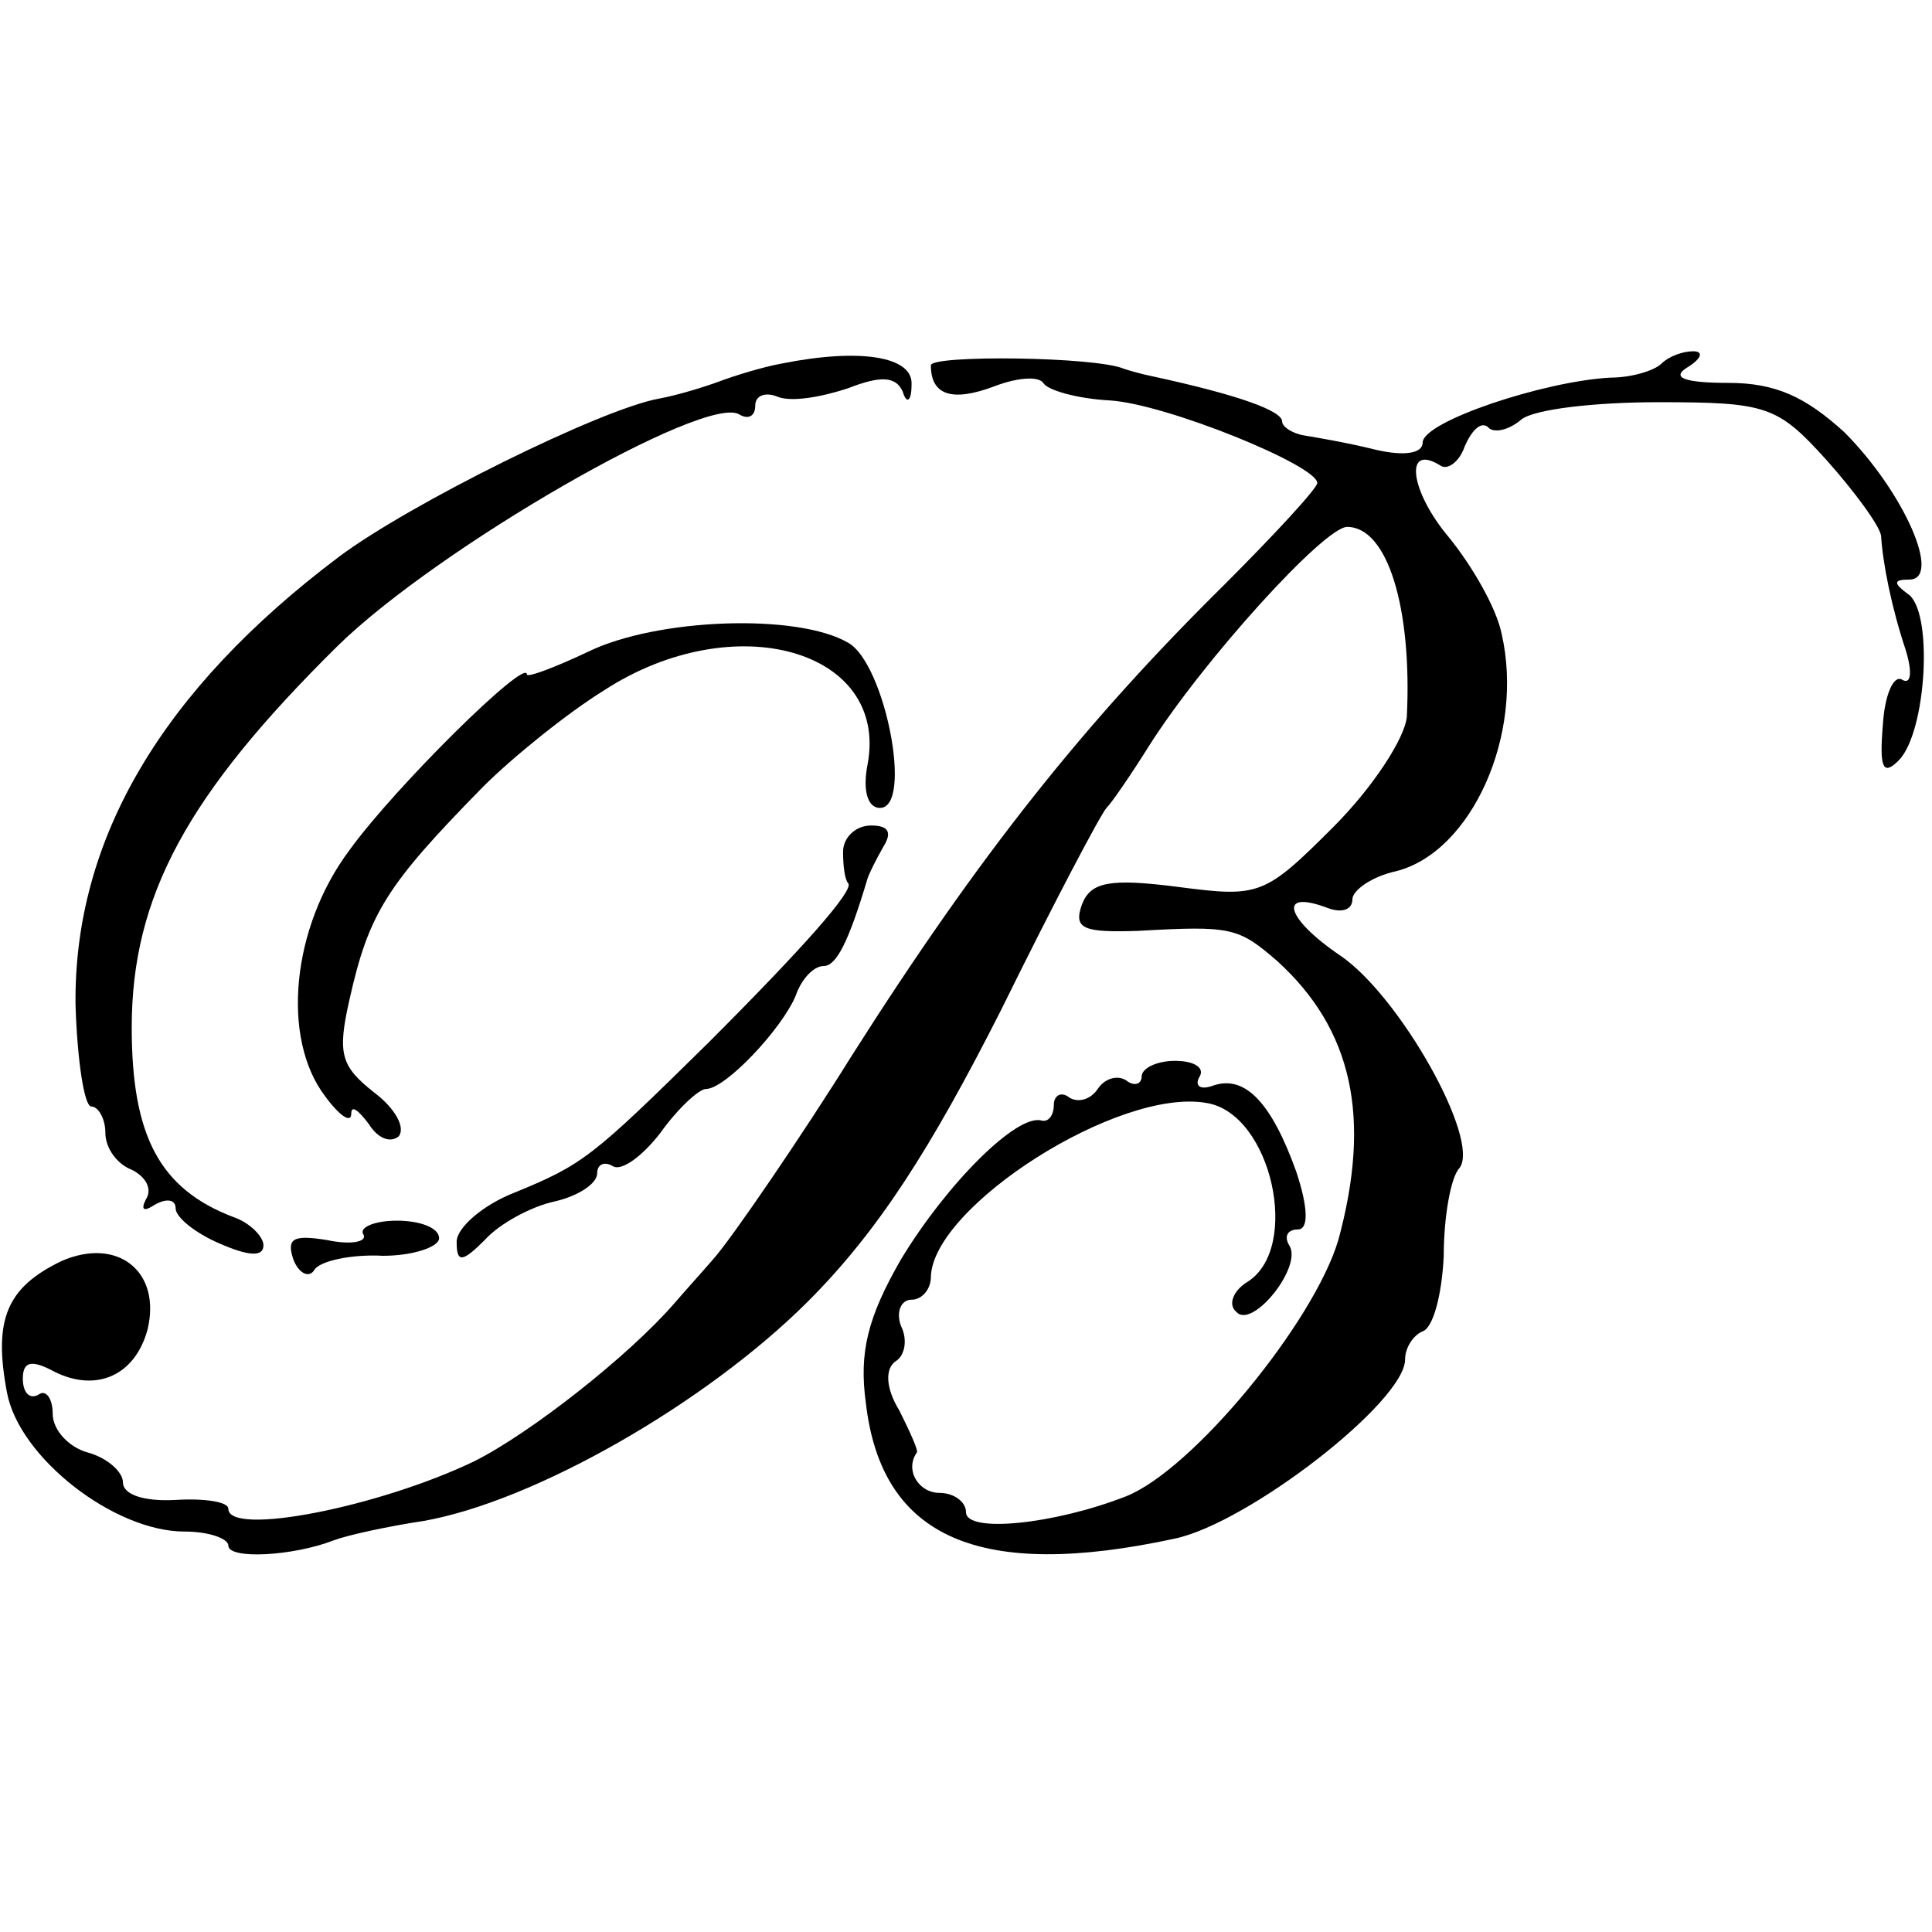 <?xml version="1.0" standalone="no"?>
<!DOCTYPE svg PUBLIC "-//W3C//DTD SVG 20010904//EN"
 "http://www.w3.org/TR/2001/REC-SVG-20010904/DTD/svg10.dtd">
<svg version="1.0" xmlns="http://www.w3.org/2000/svg"
 width="110pt" height="110pt" viewBox="0 0 110 110"
 preserveAspectRatio="xMidYMid meet">
<g transform="translate(0,110) scale(0.1,-0.1)"
fill="#000000" stroke="none">
<path d="M445 893 c-11 -2 -27 -7 -35 -10 -8 -3 -24 -8 -35 -10 -33 -6 -142
-60 -182 -90 -101 -76 -151 -161 -150 -255 1 -32 5 -58 9 -58 4 0 8 -7 8 -15
0 -9 7 -18 15 -21 8 -4 12 -11 8 -17 -3 -6 -1 -7 5 -3 7 4 12 3 12 -2 0 -5 11
-14 25 -20 16 -7 25 -8 25 -1 0 5 -8 13 -17 16 -42 16 -58 46 -58 108 0 75 32
133 117 217 57 56 210 144 229 132 5 -3 9 -1 9 5 0 6 6 8 13 5 8 -3 25 0 40 5
18 7 27 7 31 -2 2 -7 5 -6 5 4 1 16 -29 21 -74 12z"/>
<path d="M530 892 c0 -17 12 -21 36 -12 13 5 25 6 28 2 2 -4 19 -9 38 -10 32
-2 118 -37 118 -47 0 -3 -24 -29 -53 -58 -79 -78 -139 -153 -212 -268 -28 -45
-69 -105 -79 -116 -6 -7 -16 -18 -22 -25 -26 -30 -82 -74 -114 -90 -54 -26
-140 -43 -140 -27 0 4 -14 6 -30 5 -18 -1 -30 3 -30 10 0 6 -9 14 -20 17 -11
3 -20 13 -20 22 0 9 -4 14 -8 11 -5 -3 -9 1 -9 9 0 10 5 11 18 4 24 -12 46 -2
53 24 8 33 -17 53 -49 39 -31 -15 -39 -33 -31 -75 7 -37 61 -79 101 -79 14 0
25 -4 25 -8 0 -8 37 -6 60 3 8 3 31 8 51 11 63 11 161 67 219 125 40 40 70 87
110 166 30 61 57 112 60 115 3 3 14 19 24 35 31 49 100 125 113 125 23 0 37
-46 34 -108 -1 -12 -19 -40 -42 -63 -39 -39 -42 -40 -88 -34 -39 5 -50 3 -55
-10 -5 -14 1 -16 32 -15 53 3 57 2 79 -17 43 -39 54 -89 35 -159 -14 -47 -83
-131 -121 -146 -41 -16 -91 -21 -91 -9 0 6 -7 11 -15 11 -12 0 -20 13 -13 23
1 1 -4 12 -10 24 -8 13 -8 24 -2 28 5 3 7 12 3 20 -3 8 0 15 6 15 6 0 11 6 11
13 1 40 107 108 157 99 37 -6 54 -83 23 -102 -8 -5 -11 -13 -6 -17 9 -10 38
26 30 38 -3 5 -1 9 5 9 6 0 6 12 -1 33 -14 39 -29 55 -47 49 -8 -3 -11 0 -8 5
3 5 -3 9 -14 9 -10 0 -19 -4 -19 -9 0 -4 -4 -6 -9 -2 -5 3 -12 1 -16 -5 -4 -6
-11 -8 -16 -5 -5 4 -9 1 -9 -4 0 -6 -3 -10 -7 -9 -14 4 -54 -36 -80 -79 -19
-33 -24 -53 -20 -82 9 -77 65 -101 176 -77 42 9 131 78 131 102 0 7 5 14 10
16 6 2 11 21 12 43 0 22 4 45 9 50 12 16 -34 98 -68 121 -31 21 -36 38 -7 27
8 -3 14 -1 14 5 0 5 11 13 25 16 43 11 73 78 60 135 -3 15 -17 39 -30 55 -22
26 -26 54 -5 41 4 -3 11 2 14 11 4 9 9 14 13 11 3 -4 12 -2 19 4 7 6 42 10 78
10 62 0 68 -2 96 -33 16 -18 30 -37 31 -43 1 -16 6 -41 14 -65 4 -13 3 -20 -2
-17 -5 3 -10 -9 -11 -26 -2 -24 0 -29 9 -20 16 16 20 86 5 95 -8 6 -8 8 1 8
19 0 -3 50 -37 84 -22 20 -39 28 -66 28 -25 0 -33 3 -23 9 8 5 9 9 3 9 -6 0
-14 -3 -18 -7 -4 -4 -17 -8 -29 -8 -38 -2 -107 -25 -107 -37 0 -6 -10 -8 -27
-4 -16 4 -34 7 -40 8 -7 1 -13 5 -13 8 0 6 -24 15 -75 26 -5 1 -12 3 -15 4
-16 7 -110 8 -110 2z"/>
<path d="M335 729 c-19 -9 -35 -15 -35 -13 0 10 -75 -64 -101 -100 -33 -44
-39 -107 -14 -140 8 -11 15 -16 15 -10 0 5 4 2 10 -6 5 -8 12 -11 17 -7 4 5
-2 16 -14 25 -19 15 -21 22 -14 53 11 49 21 65 76 121 17 17 48 42 69 55 74
48 162 23 150 -42 -3 -15 0 -25 7 -25 19 0 3 82 -18 94 -29 17 -109 14 -148
-5z"/>
<path d="M480 615 c0 -8 1 -16 3 -18 3 -4 -24 -35 -80 -91 -66 -65 -71 -69
-110 -85 -18 -7 -33 -20 -33 -28 0 -12 3 -12 16 1 8 9 26 19 40 22 13 3 24 10
24 16 0 5 4 7 9 4 5 -3 17 6 27 19 10 14 22 25 26 25 11 0 43 34 51 53 3 9 10
17 16 17 7 0 14 13 25 50 1 3 5 11 9 18 5 8 3 12 -7 12 -9 0 -16 -7 -16 -15z"/>
<path d="M207 397 c2 -4 -7 -6 -21 -3 -19 3 -23 1 -19 -11 3 -8 9 -11 12 -6 3
5 21 9 39 8 17 0 32 5 32 10 0 6 -11 10 -24 10 -13 0 -22 -4 -19 -8z"/>
</g>
</svg>
